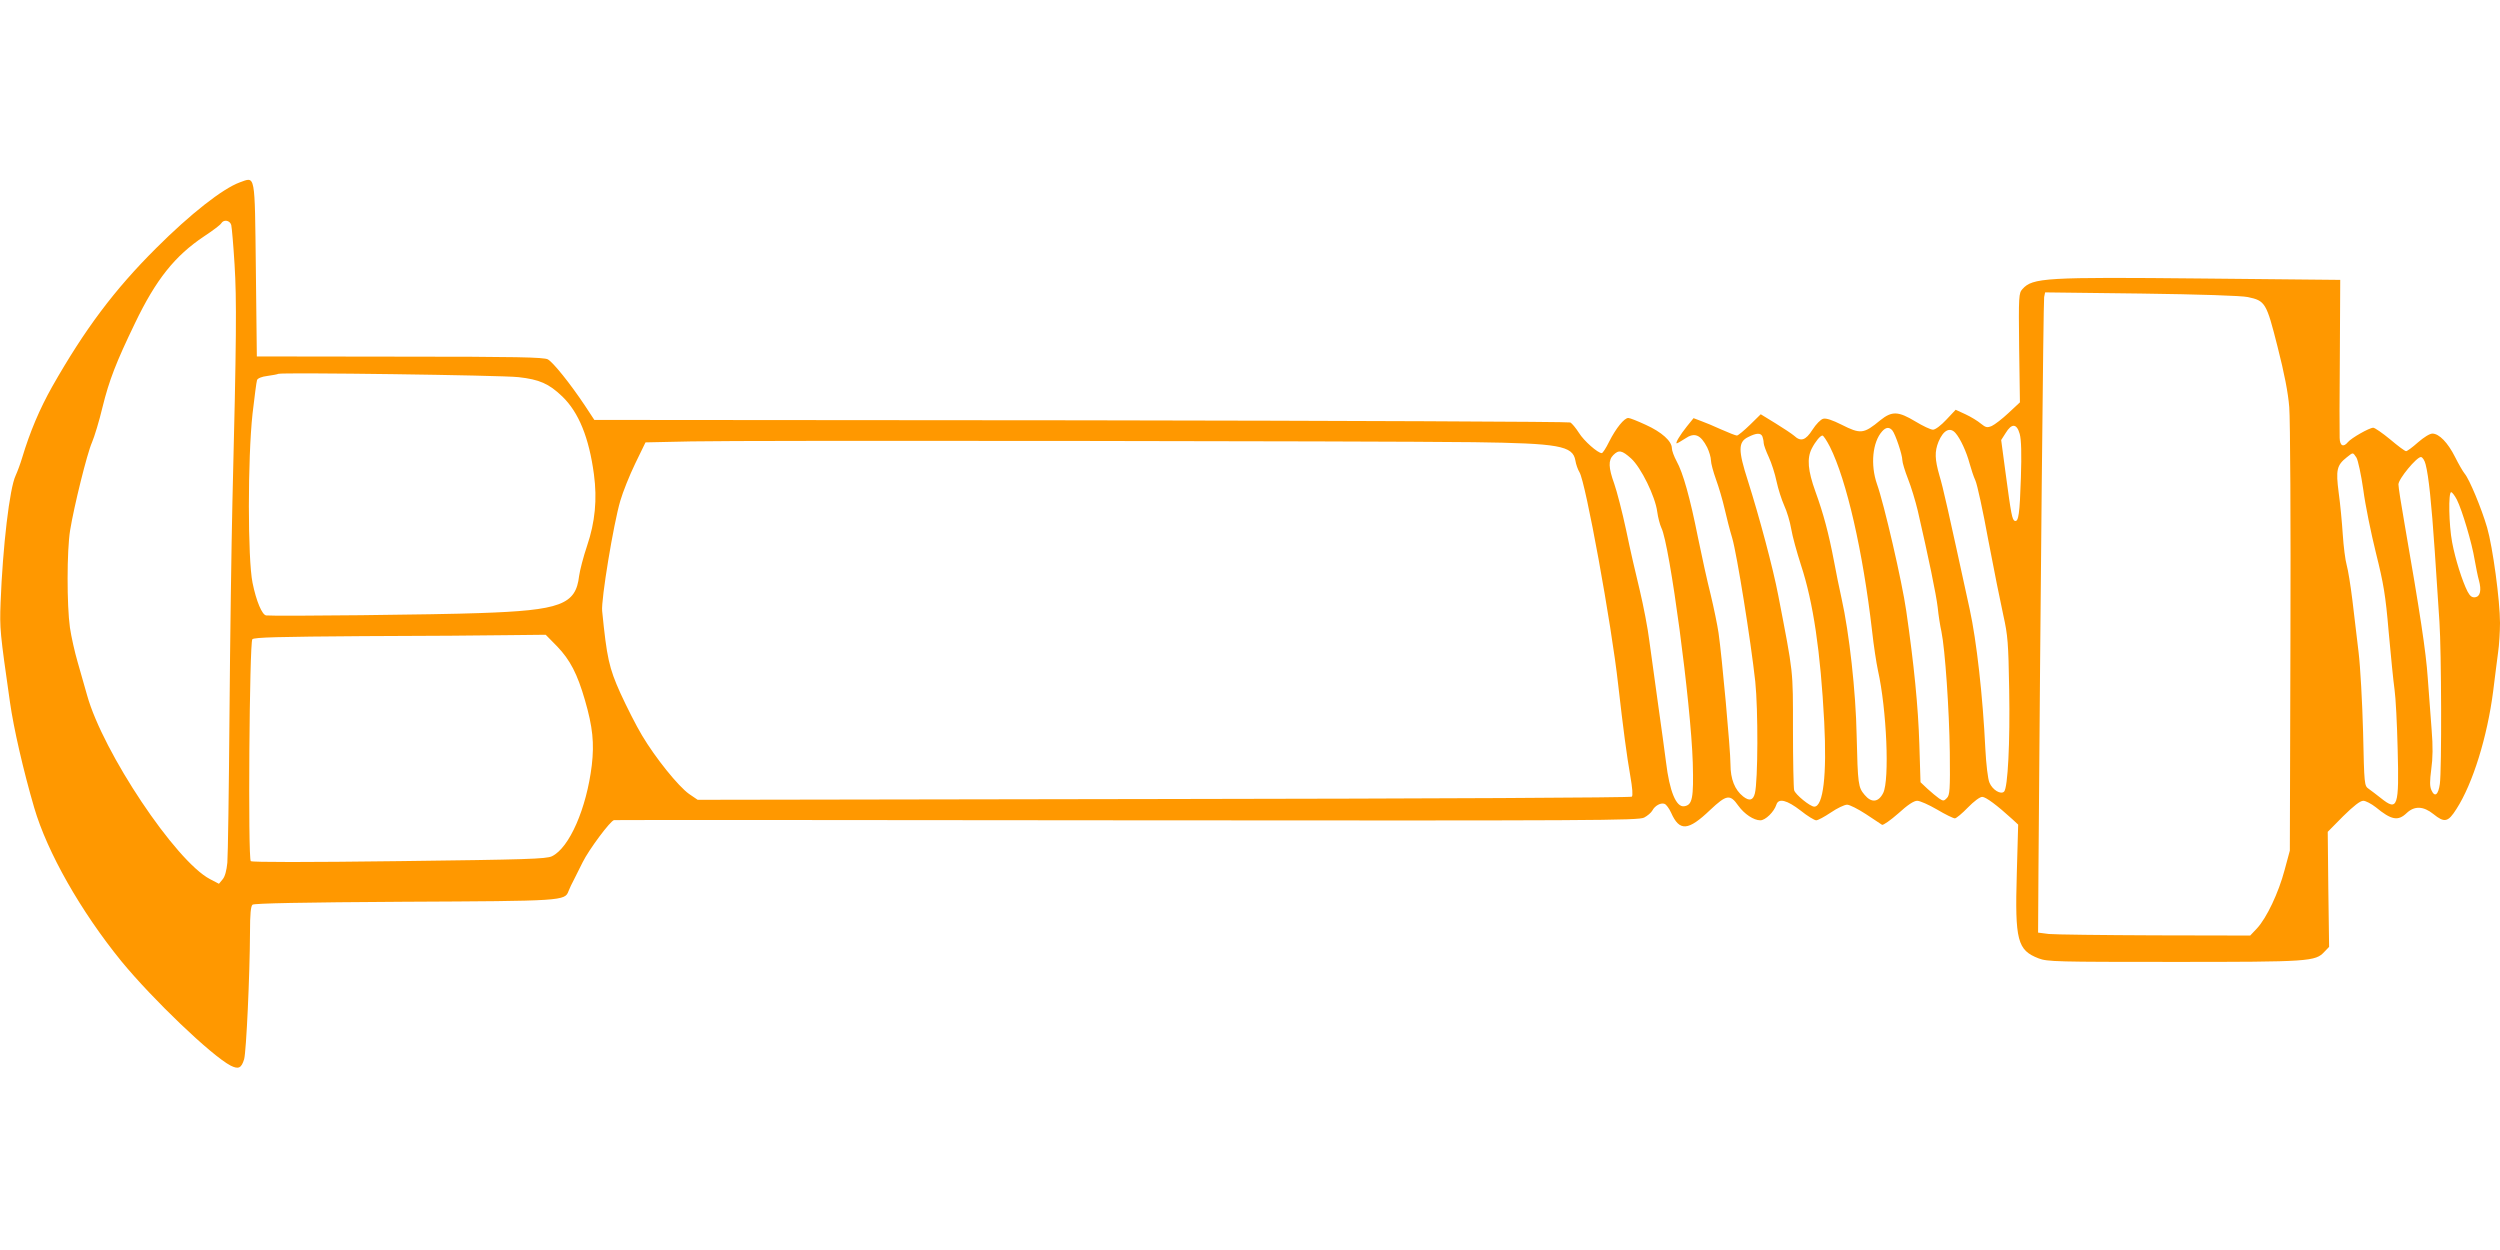 <?xml version="1.0" standalone="no"?>
<!DOCTYPE svg PUBLIC "-//W3C//DTD SVG 20010904//EN"
 "http://www.w3.org/TR/2001/REC-SVG-20010904/DTD/svg10.dtd">
<svg version="1.0" xmlns="http://www.w3.org/2000/svg"
 width="1280pt" height="640pt" viewBox="0 0 1280 640"
 preserveAspectRatio="xMidYMid meet">
<g transform="translate(0,640) scale(0.1,-0.1)"
fill="#ff9800" stroke="none">
<path d="M1227 5466 c-87 -32 -252 -161 -427 -336 -215 -214 -366 -416 -533
-710 -64 -114 -113 -229 -154 -365 -8 -27 -23 -68 -33 -90 -31 -65 -66 -363
-77 -651 -5 -133 -3 -152 48 -509 19 -134 68 -348 124 -540 67 -229 238 -530
446 -786 160 -195 462 -484 560 -535 40 -20 55 -13 69 33 11 40 29 429 30 649
0 94 4 135 13 142 8 7 260 12 772 15 821 4 827 4 846 55 6 15 18 41 27 57 9
17 29 57 45 90 32 65 143 214 161 216 6 1 1188 1 2627 -1 2403 -2 2618 -1
2647 14 17 9 36 25 42 36 13 25 44 42 63 34 8 -3 23 -23 33 -45 43 -97 87 -94
200 14 84 79 102 82 144 22 31 -43 79 -75 113 -75 26 0 70 43 82 80 11 35 54
24 124 -30 35 -28 71 -50 80 -50 9 0 42 18 75 40 32 22 70 40 83 40 13 0 56
-22 96 -48 40 -27 77 -51 83 -55 6 -3 43 23 83 58 48 44 80 65 97 65 14 0 59
-20 102 -45 42 -25 83 -45 91 -45 7 0 37 25 66 55 31 32 62 55 74 55 18 0 75
-42 155 -115 l29 -27 -7 -251 c-10 -343 3 -392 112 -434 44 -17 92 -18 692
-18 696 0 725 2 771 52 l24 25 -4 295 -3 294 79 80 c54 53 87 79 103 79 12 0
41 -15 64 -33 80 -66 114 -72 158 -30 40 38 86 36 137 -5 57 -46 75 -42 118
26 84 130 158 370 188 603 8 68 20 157 25 197 6 40 10 109 10 153 0 113 -37
388 -66 488 -29 99 -91 248 -115 276 -9 11 -31 49 -49 85 -37 74 -82 120 -116
120 -14 0 -44 -19 -74 -45 -28 -25 -55 -45 -61 -45 -6 0 -42 27 -81 60 -40 33
-79 60 -87 60 -20 0 -113 -53 -130 -74 -23 -28 -41 -19 -42 22 -1 20 -1 211 1
423 l2 386 -703 7 c-808 8 -872 4 -924 -54 -19 -21 -20 -34 -17 -301 l4 -279
-59 -55 c-32 -30 -70 -59 -85 -66 -24 -10 -31 -8 -56 12 -15 13 -51 35 -79 48
l-50 23 -48 -51 c-27 -29 -56 -51 -68 -51 -12 0 -52 19 -90 42 -88 53 -120 54
-179 7 -86 -71 -101 -73 -200 -23 -46 23 -78 34 -93 30 -13 -3 -37 -28 -55
-56 -35 -55 -60 -63 -94 -31 -12 10 -55 39 -96 64 l-75 46 -55 -54 c-31 -30
-61 -55 -67 -55 -6 0 -42 14 -80 31 -37 17 -85 37 -105 44 l-37 14 -34 -42
c-36 -45 -61 -87 -52 -87 3 0 22 11 42 24 49 34 80 21 114 -45 10 -21 19 -51
19 -66 0 -15 12 -59 26 -98 14 -38 34 -106 44 -150 10 -44 27 -111 39 -150 24
-82 95 -525 118 -735 15 -144 14 -507 -2 -572 -9 -36 -28 -41 -60 -16 -43 34
-65 89 -65 165 0 75 -44 554 -61 672 -6 41 -24 128 -40 195 -17 67 -46 198
-65 292 -41 206 -77 334 -110 393 -13 24 -24 54 -24 66 0 36 -52 83 -134 120
-41 19 -81 35 -89 35 -21 0 -63 -52 -98 -121 -16 -33 -33 -59 -38 -59 -20 0
-91 62 -117 104 -16 25 -36 49 -44 53 -8 4 -1136 9 -2506 11 l-2491 2 -48 73
c-76 114 -163 222 -190 237 -21 11 -159 14 -758 14 l-732 1 -5 443 c-6 504 -1
477 -83 448z m-43 -218 c3 -13 11 -104 17 -203 11 -179 10 -375 -11 -1215 -5
-217 -12 -708 -15 -1090 -3 -382 -8 -723 -11 -757 -4 -40 -12 -71 -24 -85
l-19 -23 -46 24 c-176 92 -548 650 -629 941 -13 47 -35 124 -49 172 -14 48
-32 127 -39 175 -16 113 -16 394 1 498 20 123 87 394 112 450 12 28 37 109 54
181 34 138 70 230 166 429 107 223 204 345 354 445 44 29 84 59 88 67 13 21
44 15 51 -9z m10325 -369 c89 -19 95 -28 152 -254 35 -137 54 -235 60 -310 5
-60 8 -596 6 -1190 l-3 -1080 -27 -100 c-31 -117 -92 -245 -141 -298 l-35 -37
-488 1 c-268 1 -513 4 -543 7 l-55 7 2 330 c10 1364 25 2904 29 2924 l5 24
493 -6 c300 -4 513 -11 545 -18z m-8854 -410 c107 -12 155 -33 224 -99 84 -81
137 -211 162 -399 17 -127 6 -244 -35 -365 -19 -56 -37 -126 -41 -155 -17
-147 -94 -176 -510 -190 -210 -8 -1044 -17 -1092 -12 -21 2 -51 73 -70 167
-25 123 -25 635 0 866 10 86 20 164 23 172 3 9 25 18 52 21 26 4 52 8 57 11
20 8 1142 -7 1230 -17z m7686 -291 c8 -29 10 -101 6 -223 -6 -186 -12 -228
-31 -222 -14 5 -19 33 -47 242 l-23 172 23 36 c31 51 57 49 72 -5z m-652 18
c15 -18 51 -124 51 -152 0 -12 13 -55 29 -96 16 -40 38 -113 50 -163 55 -239
94 -427 102 -495 4 -41 13 -97 19 -123 19 -92 40 -402 43 -619 2 -192 0 -219
-15 -234 -15 -16 -19 -16 -40 -2 -13 9 -39 31 -59 49 l-36 34 -6 195 c-6 193
-27 405 -67 682 -21 148 -114 550 -150 650 -34 98 -23 215 27 270 19 21 36 23
52 4z m323 -13 c25 -28 57 -98 72 -155 8 -29 21 -69 30 -88 9 -19 39 -156 66
-305 28 -148 63 -322 77 -385 23 -103 26 -142 30 -380 5 -271 -7 -504 -26
-523 -17 -17 -60 9 -75 46 -8 17 -17 95 -21 172 -13 271 -45 555 -80 715 -113
519 -136 622 -155 685 -24 84 -25 123 -5 173 25 60 59 77 87 45z m-988 -19 c3
-9 6 -23 6 -32 0 -9 12 -42 26 -72 14 -30 32 -86 40 -125 8 -38 26 -94 39
-123 14 -30 30 -84 36 -120 6 -37 29 -120 50 -185 63 -191 100 -444 119 -803
14 -273 -5 -434 -51 -434 -21 0 -97 62 -103 84 -3 11 -6 151 -6 310 0 313 3
281 -75 686 -27 142 -98 406 -156 589 -50 155 -50 198 1 223 43 22 66 23 74 2z
m345 -51 c86 -172 169 -536 216 -943 8 -74 22 -165 30 -202 45 -200 60 -562
27 -628 -24 -48 -60 -52 -95 -10 -33 39 -35 53 -41 305 -4 222 -38 526 -77
700 -11 50 -29 136 -39 192 -27 142 -54 243 -95 356 -39 108 -44 170 -19 220
19 37 44 67 55 67 5 0 22 -26 38 -57z m-1824 23 c437 -6 508 -18 521 -94 3
-20 13 -47 21 -60 31 -49 164 -778 198 -1087 26 -228 44 -364 62 -467 11 -63
14 -101 8 -107 -6 -5 -986 -10 -2397 -12 l-2386 -4 -44 30 c-55 39 -172 184
-241 300 -30 50 -79 147 -111 217 -58 129 -69 180 -93 420 -6 56 58 446 93
564 13 45 47 130 76 190 l53 109 235 5 c265 6 3496 2 4005 -4z m806 -83 c51
-46 124 -195 134 -273 4 -30 14 -67 21 -82 43 -84 152 -903 161 -1203 5 -183
-2 -217 -44 -223 -41 -6 -75 76 -93 226 -6 48 -24 179 -40 292 -16 113 -36
260 -45 326 -8 67 -31 184 -49 260 -19 77 -51 216 -70 309 -20 94 -48 201 -61
238 -30 83 -31 121 -5 147 28 28 44 25 91 -17z m3714 4 c8 -13 24 -87 35 -164
10 -78 40 -224 65 -325 39 -156 49 -215 65 -403 11 -121 24 -254 30 -295 6
-41 13 -178 16 -305 8 -298 0 -320 -85 -252 -22 17 -50 39 -63 48 -23 16 -23
20 -29 290 -4 151 -14 335 -23 409 -9 74 -23 195 -32 269 -9 73 -22 154 -29
178 -7 24 -16 95 -20 156 -4 62 -13 158 -21 215 -15 116 -10 140 42 181 33 26
30 26 49 -2z m354 -34 c16 -61 30 -197 47 -445 8 -128 19 -291 24 -363 10
-148 12 -755 2 -829 -8 -56 -26 -70 -43 -32 -9 20 -9 45 -1 107 8 57 9 117 2
202 -5 67 -14 187 -20 267 -9 134 -40 335 -119 790 -17 96 -31 186 -31 200 0
28 93 140 115 140 8 0 19 -17 24 -37z m160 -181 c27 -53 78 -225 91 -307 7
-38 16 -86 22 -106 14 -51 7 -83 -19 -87 -16 -2 -26 5 -39 29 -27 53 -63 166
-79 252 -17 89 -20 257 -5 257 5 0 18 -17 29 -38z m-9726 -752 c66 -69 103
-140 142 -275 40 -138 48 -220 35 -333 -27 -222 -115 -423 -204 -466 -29 -14
-131 -17 -782 -25 -472 -6 -753 -6 -760 0 -15 12 -7 1118 8 1136 8 10 138 13
567 16 306 1 641 3 746 5 l189 2 59 -60z"/>
</g>
</svg>
